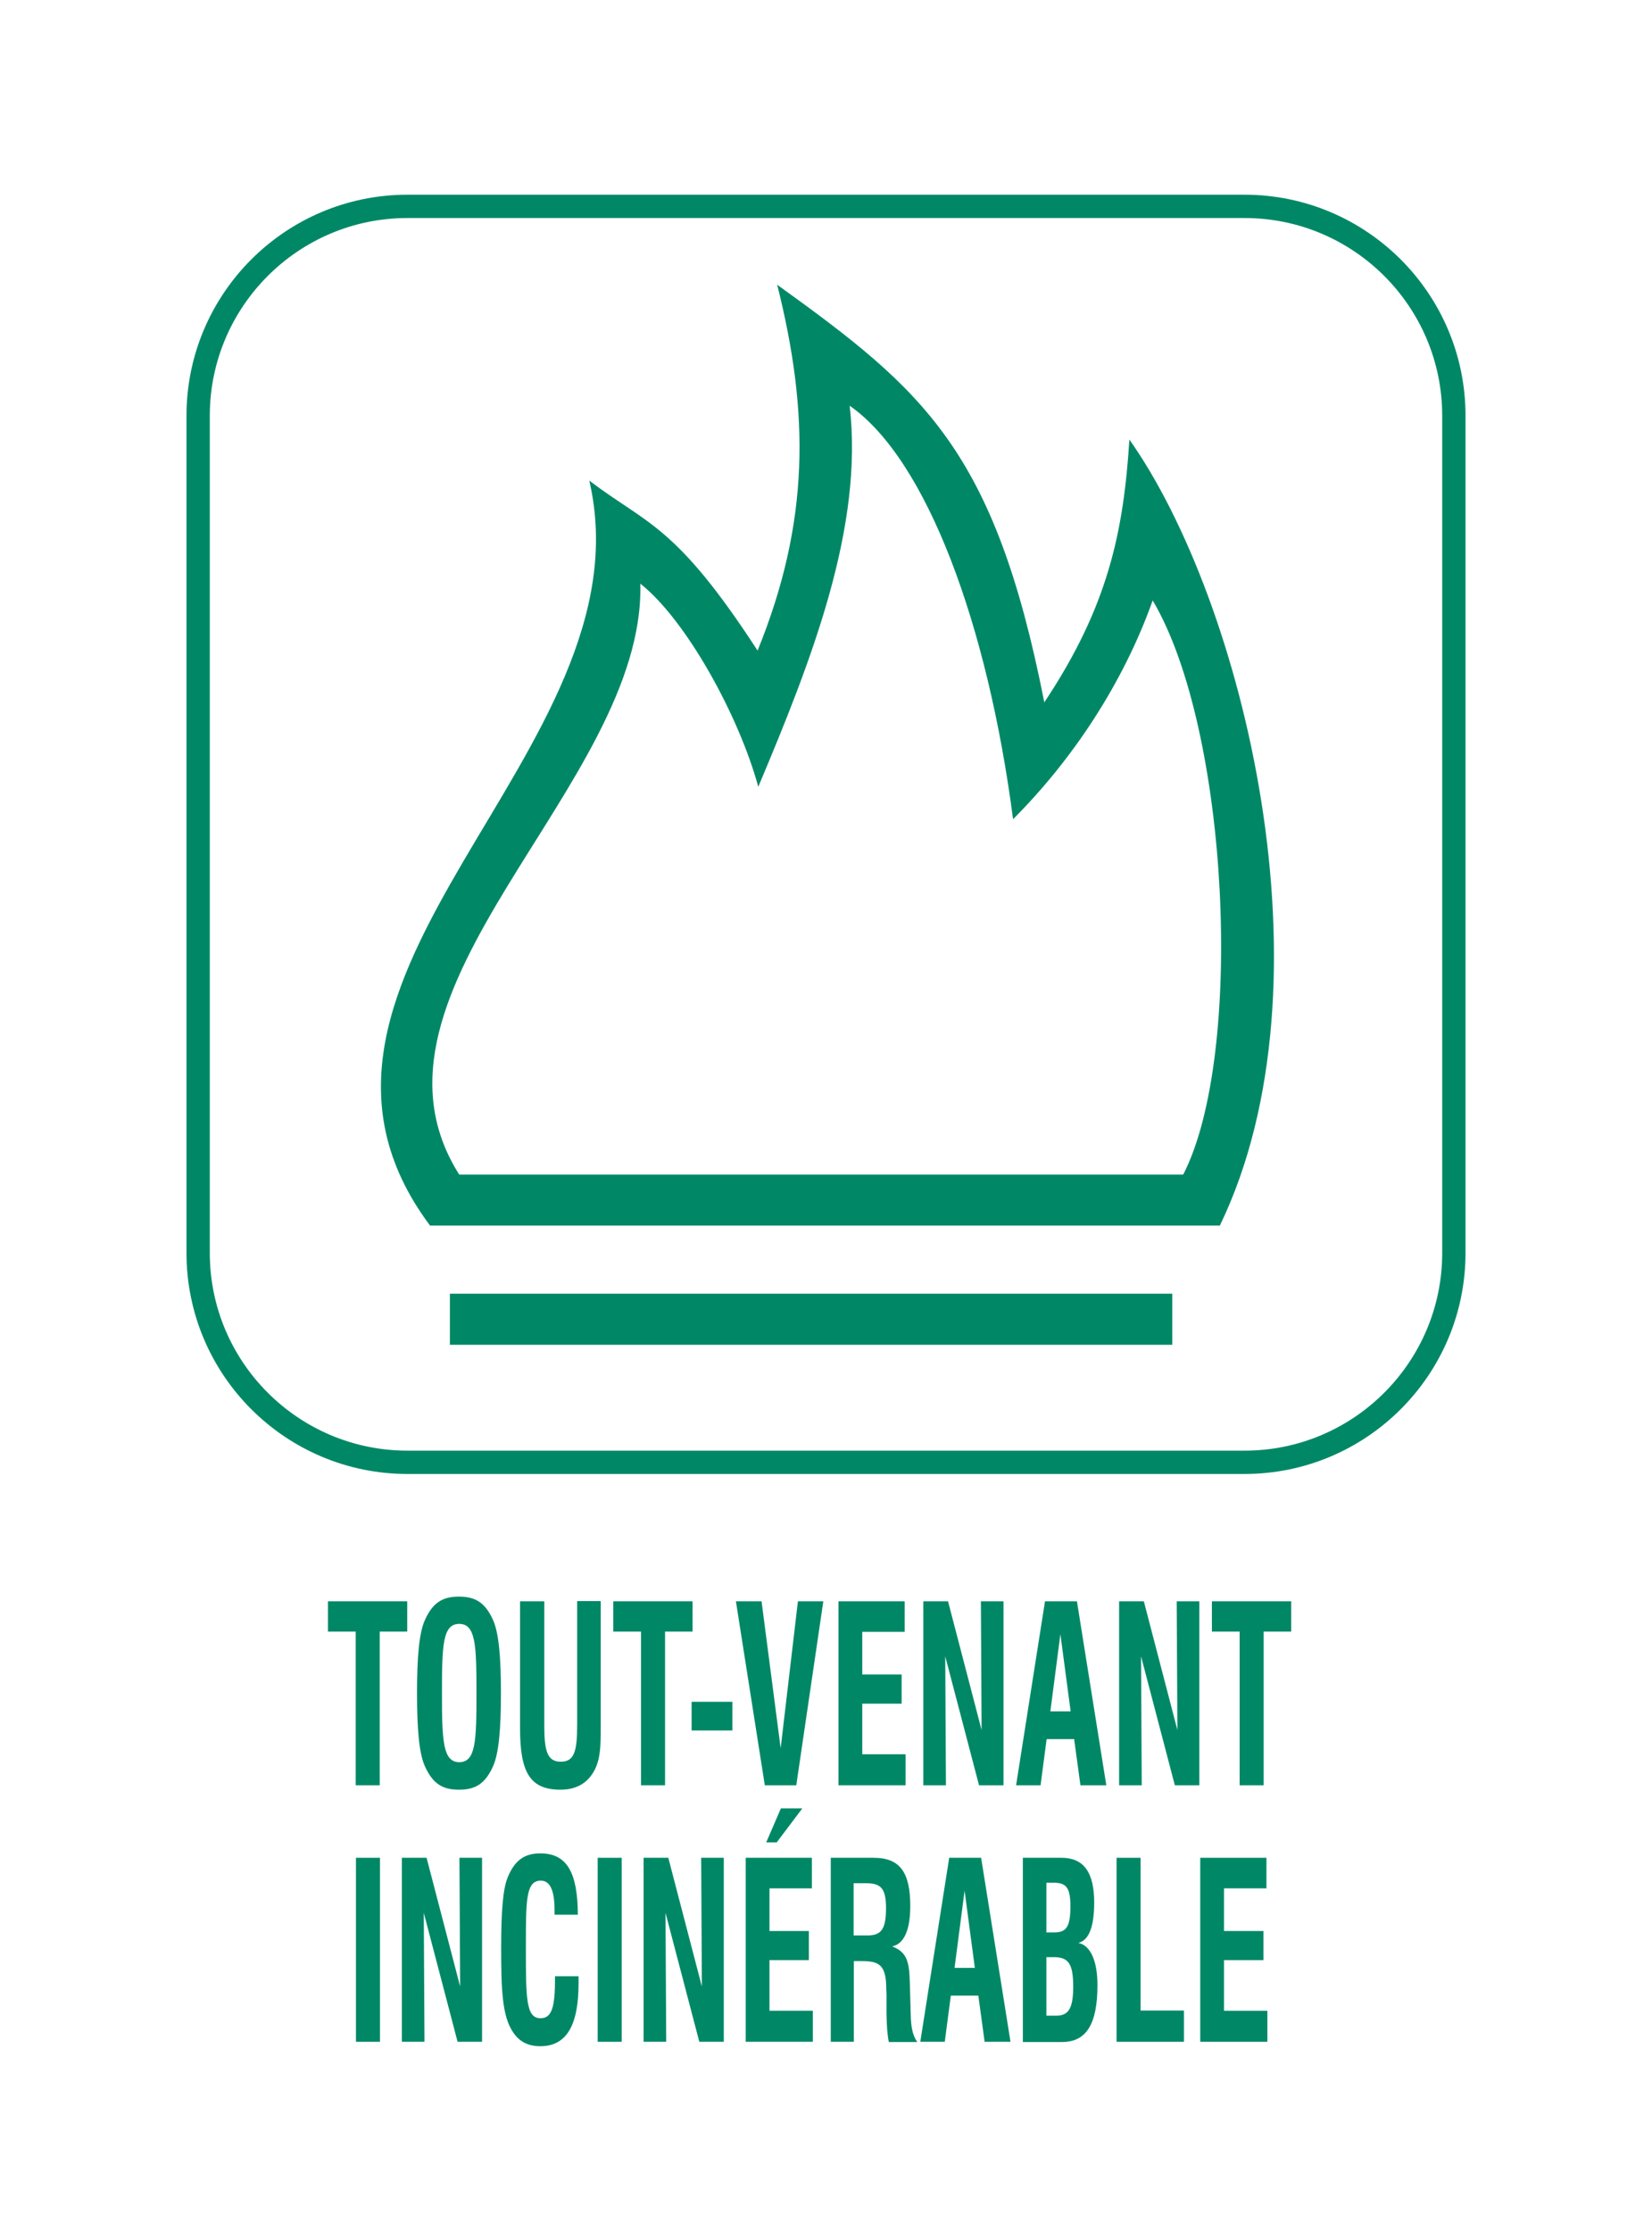 <?xml version="1.0" encoding="UTF-8"?><svg xmlns="http://www.w3.org/2000/svg" viewBox="0 0 70.87 95.67"><defs><style>.cls-1{fill:#086;stroke-width:0px;}.cls-2{fill:none;stroke:#086;}</style></defs><g id="Pictogrammes"><path class="cls-1" d="M52.32,52.56H18.45c-8-10.7,9.54-20.33,6.83-31.95,2.5,1.9,3.69,1.86,7.22,7.29,2.24-5.51,2.23-10.17.84-15.69,6.29,4.53,9.33,7.07,11.46,17.91,2.73-4.1,3.4-7.3,3.65-11.27,4.87,6.89,8.93,23.26,3.88,33.71ZM19.7,50.37h31.06c2.63-5.11,1.98-19.07-1.31-24.62-1.28,3.59-3.47,6.86-5.99,9.38-1.08-8.29-3.69-15.42-7.01-17.73.6,5.17-1.59,10.82-3.92,16.34-.84-3.07-3.1-7.16-5.06-8.71.22,8.65-12.79,17.42-7.77,25.34Z"/><rect class="cls-1" x="19.3" y="55.48" width="30.99" height="2.19"/></g><g id="Texte_vecto"><path class="cls-1" d="M15.25,69.97h-1.18v-1.3h3.4v1.3h-1.18v6.59h-1.03v-6.59Z"/><path class="cls-1" d="M18.23,69.47c.34-.75.76-1,1.46-1s1.12.25,1.46,1c.25.56.34,1.59.34,3.14s-.09,2.58-.34,3.14c-.34.75-.76,1-1.46,1s-1.12-.25-1.46-1c-.25-.55-.34-1.58-.34-3.14s.09-2.59.34-3.14ZM19.7,75.57c.71,0,.74-.9.74-2.96s-.03-2.97-.74-2.97-.74.91-.74,2.97.04,2.96.75,2.96Z"/><path class="cls-1" d="M23.35,68.67v5.32c0,1.09.12,1.56.71,1.56s.7-.48.7-1.59v-5.3h1.01v5.45c0,.76-.01,1.32-.27,1.81-.29.55-.78.83-1.46.83-1.32,0-1.73-.77-1.73-2.63v-5.45h1.03Z"/><path class="cls-1" d="M27.49,69.97h-1.18v-1.3h3.4v1.3h-1.18v6.59h-1.03v-6.59Z"/><path class="cls-1" d="M29.67,72.98h1.75v1.23h-1.75v-1.23Z"/><path class="cls-1" d="M31.57,68.67h1.1l.82,6.3.74-6.3h1.09l-1.16,7.89h-1.35l-1.24-7.89Z"/><path class="cls-1" d="M35.97,68.67h2.84v1.31h-1.82v1.83h1.69v1.25h-1.69v2.17h1.86v1.33h-2.88v-7.89Z"/><path class="cls-1" d="M39.61,68.67h1.06l1.44,5.52-.03-5.52h.97v7.89h-1.05l-1.45-5.53.03,5.53h-.97v-7.89Z"/><path class="cls-1" d="M44.82,68.67h1.38l1.26,7.89h-1.11l-.27-1.98h-1.18l-.26,1.98h-1.05l1.24-7.89ZM45.93,73.39l-.44-3.31-.43,3.31h.88Z"/><path class="cls-1" d="M48.01,68.67h1.06l1.44,5.52-.03-5.52h.97v7.89h-1.05l-1.45-5.53.03,5.53h-.97v-7.89Z"/><path class="cls-1" d="M53.17,69.97h-1.18v-1.3h3.4v1.3h-1.18v6.59h-1.03v-6.59Z"/><path class="cls-1" d="M15.27,79.67h1.03v7.89h-1.03v-7.89Z"/><path class="cls-1" d="M17.24,79.67h1.06l1.44,5.52-.03-5.52h.97v7.89h-1.05l-1.45-5.53.03,5.53h-.97v-7.89Z"/><path class="cls-1" d="M24.82,84.75c0,.1,0,.2,0,.3,0,1.83-.53,2.7-1.64,2.7-.51,0-.89-.18-1.17-.6-.47-.69-.51-1.83-.51-3.63,0-1.51.07-2.51.28-3.01.3-.74.73-1.03,1.4-1.03,1.13,0,1.6.8,1.61,2.63h-1v-.19c0-.85-.19-1.27-.59-1.27-.64,0-.64.83-.64,2.84,0,2.21,0,3.06.63,3.06.49,0,.62-.49.62-1.7v-.1h1Z"/><path class="cls-1" d="M25.64,79.67h1.03v7.89h-1.03v-7.89Z"/><path class="cls-1" d="M27.61,79.67h1.06l1.44,5.52-.03-5.52h.97v7.89h-1.05l-1.45-5.53.03,5.53h-.97v-7.89Z"/><path class="cls-1" d="M31.99,79.67h2.84v1.31h-1.82v1.83h1.69v1.25h-1.69v2.17h1.86v1.33h-2.88v-7.89ZM33.5,77.55h.92l-1.1,1.46h-.45l.63-1.46Z"/><path class="cls-1" d="M35.63,79.67h1.85c1.11,0,1.57.6,1.57,2.07,0,1.03-.27,1.63-.78,1.73.76.28.74.85.77,1.87l.03,1.05c.01.51.07.88.28,1.18h-1.22c-.07-.34-.09-.74-.1-1.23v-.83s-.01-.21-.01-.21c0-1.03-.3-1.2-1.04-1.2h-.35v3.46h-.99v-7.89ZM37.22,83c.6,0,.79-.29.79-1.18s-.26-1.06-.88-1.06h-.51v2.24h.6Z"/><path class="cls-1" d="M40.71,79.67h1.38l1.26,7.89h-1.11l-.27-1.98h-1.18l-.26,1.98h-1.05l1.24-7.89ZM41.82,84.39l-.44-3.31-.43,3.31h.88Z"/><path class="cls-1" d="M43.89,79.67h1.65c.95,0,1.4.62,1.4,1.92,0,1.05-.23,1.62-.68,1.73.51.1.82.75.82,1.81,0,1.68-.48,2.44-1.52,2.44h-1.68v-7.89ZM45.24,82.87c.52,0,.68-.27.68-1.12,0-.8-.18-1.01-.71-1.01h-.32v2.13h.35ZM45.32,86.44c.53,0,.72-.33.72-1.25,0-1-.22-1.26-.84-1.26h-.31v2.51h.43Z"/><path class="cls-1" d="M47.9,79.67h1.03v6.55h1.86v1.34h-2.89v-7.89Z"/><path class="cls-1" d="M51.49,79.67h2.84v1.31h-1.82v1.83h1.69v1.25h-1.69v2.17h1.86v1.33h-2.88v-7.89Z"/></g><g id="Cadres"><path class="cls-2" d="M17.48,8.85h35.91c4.95,0,8.98,4.02,8.98,8.98v35.9c0,4.95-4.02,8.98-8.98,8.98H17.48c-4.95,0-8.98-4.02-8.98-8.98V17.83c0-4.95,4.02-8.98,8.98-8.98Z"/></g></svg>